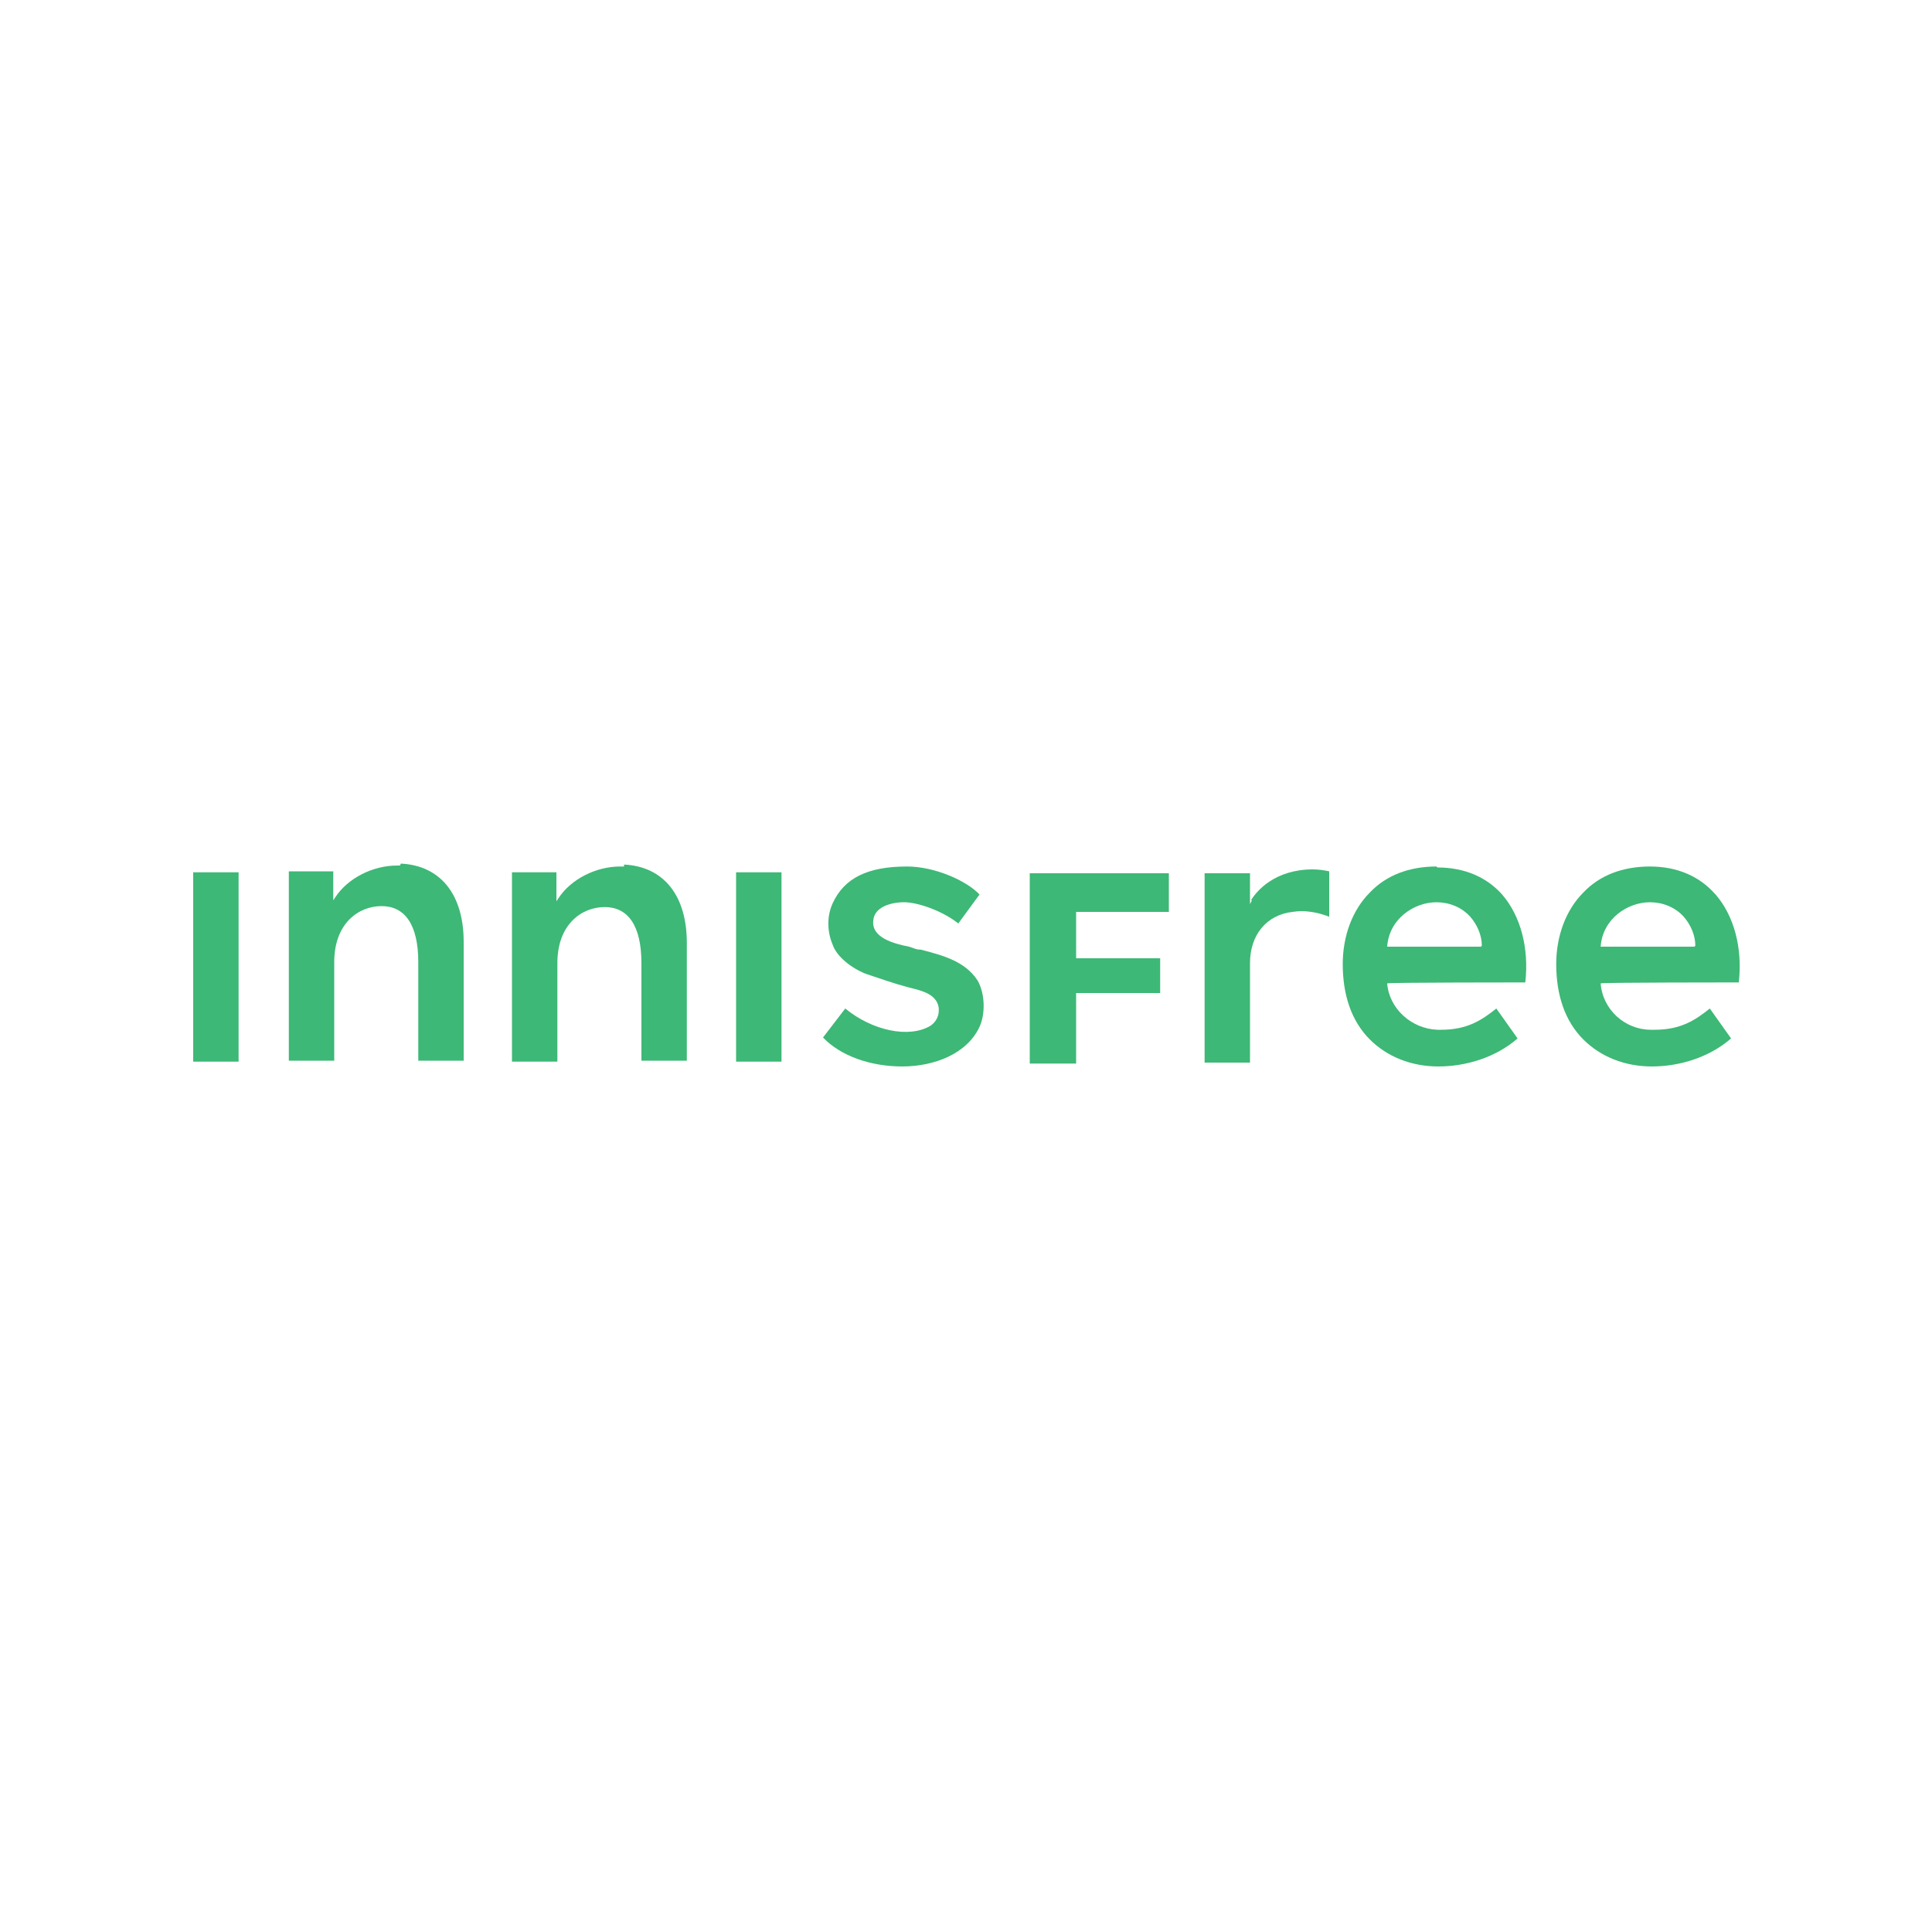 <?xml version="1.0" encoding="UTF-8"?>
<svg xmlns="http://www.w3.org/2000/svg" version="1.1" viewBox="0 0 200 200">
  <defs>
    <style>
      .cls-1 {
        fill: #3db876;
      }
    </style>
  </defs>
  <!-- Generator: Adobe Illustrator 28.6.0, SVG Export Plug-In . SVG Version: 1.2.0 Build 709)  -->
  <g>
    <g id="Layer_1">
      <g>
        <g>
          <path class="cls-1" d="M41.4,89.6c-.1,0-.2,0-.3,0-2.5,0-5.1,1.3-6.4,3.3l-.2.3v-3h-4.6v19.6h4.7v-10.2c0-4,2.5-5.8,4.9-5.8s3.8,1.9,3.8,5.8v10.2h4.7v-12.3c0-4.9-2.4-7.9-6.5-8.1Z"/>
          <rect class="cls-1" x="20" y="90.3" width="4.7" height="19.6"/>
          <path class="cls-1" d="M64.6,89.7c-.1,0-.2,0-.4,0-2.5,0-5.1,1.3-6.4,3.3l-.2.3v-3h-4.6v19.6h4.7v-10.2c0-4,2.5-5.8,4.9-5.8s3.8,1.9,3.8,5.8v10.1h4.7v-12.2c0-4.9-2.4-7.9-6.5-8.1Z"/>
          <rect class="cls-1" x="76.2" y="90.3" width="4.7" height="19.6"/>
          <path class="cls-1" d="M95.2,98.3c-.4,0-.7-.2-1.1-.3-1.5-.3-3.9-.9-3.7-2.7.1-1.4,1.8-1.9,3.2-1.9s4,.9,5.6,2.2l2.2-3c-1.3-1.4-4.6-2.9-7.5-2.9-4.1,0-6.5,1.2-7.7,3.8-.6,1.3-.6,2.9,0,4.3.4,1.2,1.9,2.4,3.4,3,1.5.5,2.9,1,4.4,1.4,1.2.3,2.7.6,3.1,1.8.2.6.1,1.6-.8,2.2-2.2,1.3-6,.5-8.8-1.8l-2.3,3c1.8,1.9,4.9,3,8.2,3s6.7-1.3,8-4.1c.6-1.3.6-3.4-.2-4.8-1.3-2-3.6-2.6-5.9-3.2Z"/>
        </g>
        <g>
          <polygon class="cls-1" points="106.6 110.1 111.4 110.1 111.4 102.8 120.1 102.8 120.1 99.2 111.4 99.2 111.4 94.4 121 94.4 121 90.4 106.6 90.4 106.6 110.1"/>
          <path class="cls-1" d="M129.6,93.2l-.2.4v-3.2h-4.7v19.6h4.7v-10.3c0-2.9,1.7-5,4.4-5.3,1.2-.2,2.5,0,3.8.5v-4.7c-.5-.1-1-.2-1.7-.2-3.9,0-5.8,2.2-6.4,3.2Z"/>
          <path class="cls-1" d="M148.7,89.7h0c-2.8,0-5.2.9-6.9,2.7-1.8,1.8-2.8,4.5-2.8,7.4,0,3.2.9,5.9,2.8,7.8,1.8,1.8,4.3,2.8,7.1,2.8s5.9-.9,8.2-2.9l-2.2-3.1c-1.5,1.2-3,2.2-5.7,2.2h-.4c-2.7-.1-5-2.2-5.2-4.8h0c0-.1,14.3-.1,14.3-.1.4-3.6-.5-6.9-2.4-9.1-1.6-1.8-3.9-2.8-6.7-2.8ZM153.3,98h-9.7,0c.2-2.9,2.8-4.6,5.1-4.6,1.3,0,2.6.5,3.5,1.5.7.8,1.2,1.9,1.2,3h0Z"/>
          <path class="cls-1" d="M177.5,92.5c-1.6-1.8-3.9-2.8-6.7-2.8h0c-2.8,0-5.2.9-6.9,2.7-1.8,1.8-2.8,4.5-2.8,7.4,0,3.2.9,5.9,2.8,7.8,1.8,1.8,4.3,2.8,7.1,2.8s5.9-.9,8.2-2.9l-2.2-3.1c-1.5,1.2-3,2.2-5.7,2.2s-.3,0-.4,0c-2.7,0-5-2.1-5.2-4.8h0c0-.1,14.3-.1,14.3-.1.4-3.6-.5-6.9-2.4-9.1ZM175.4,98h-9.7,0c.2-2.9,2.8-4.6,5.1-4.6,1.3,0,2.6.5,3.5,1.5.7.8,1.2,1.9,1.2,3h0Z"/>
        </g>
      </g>
    </g>
  </g>
</svg>